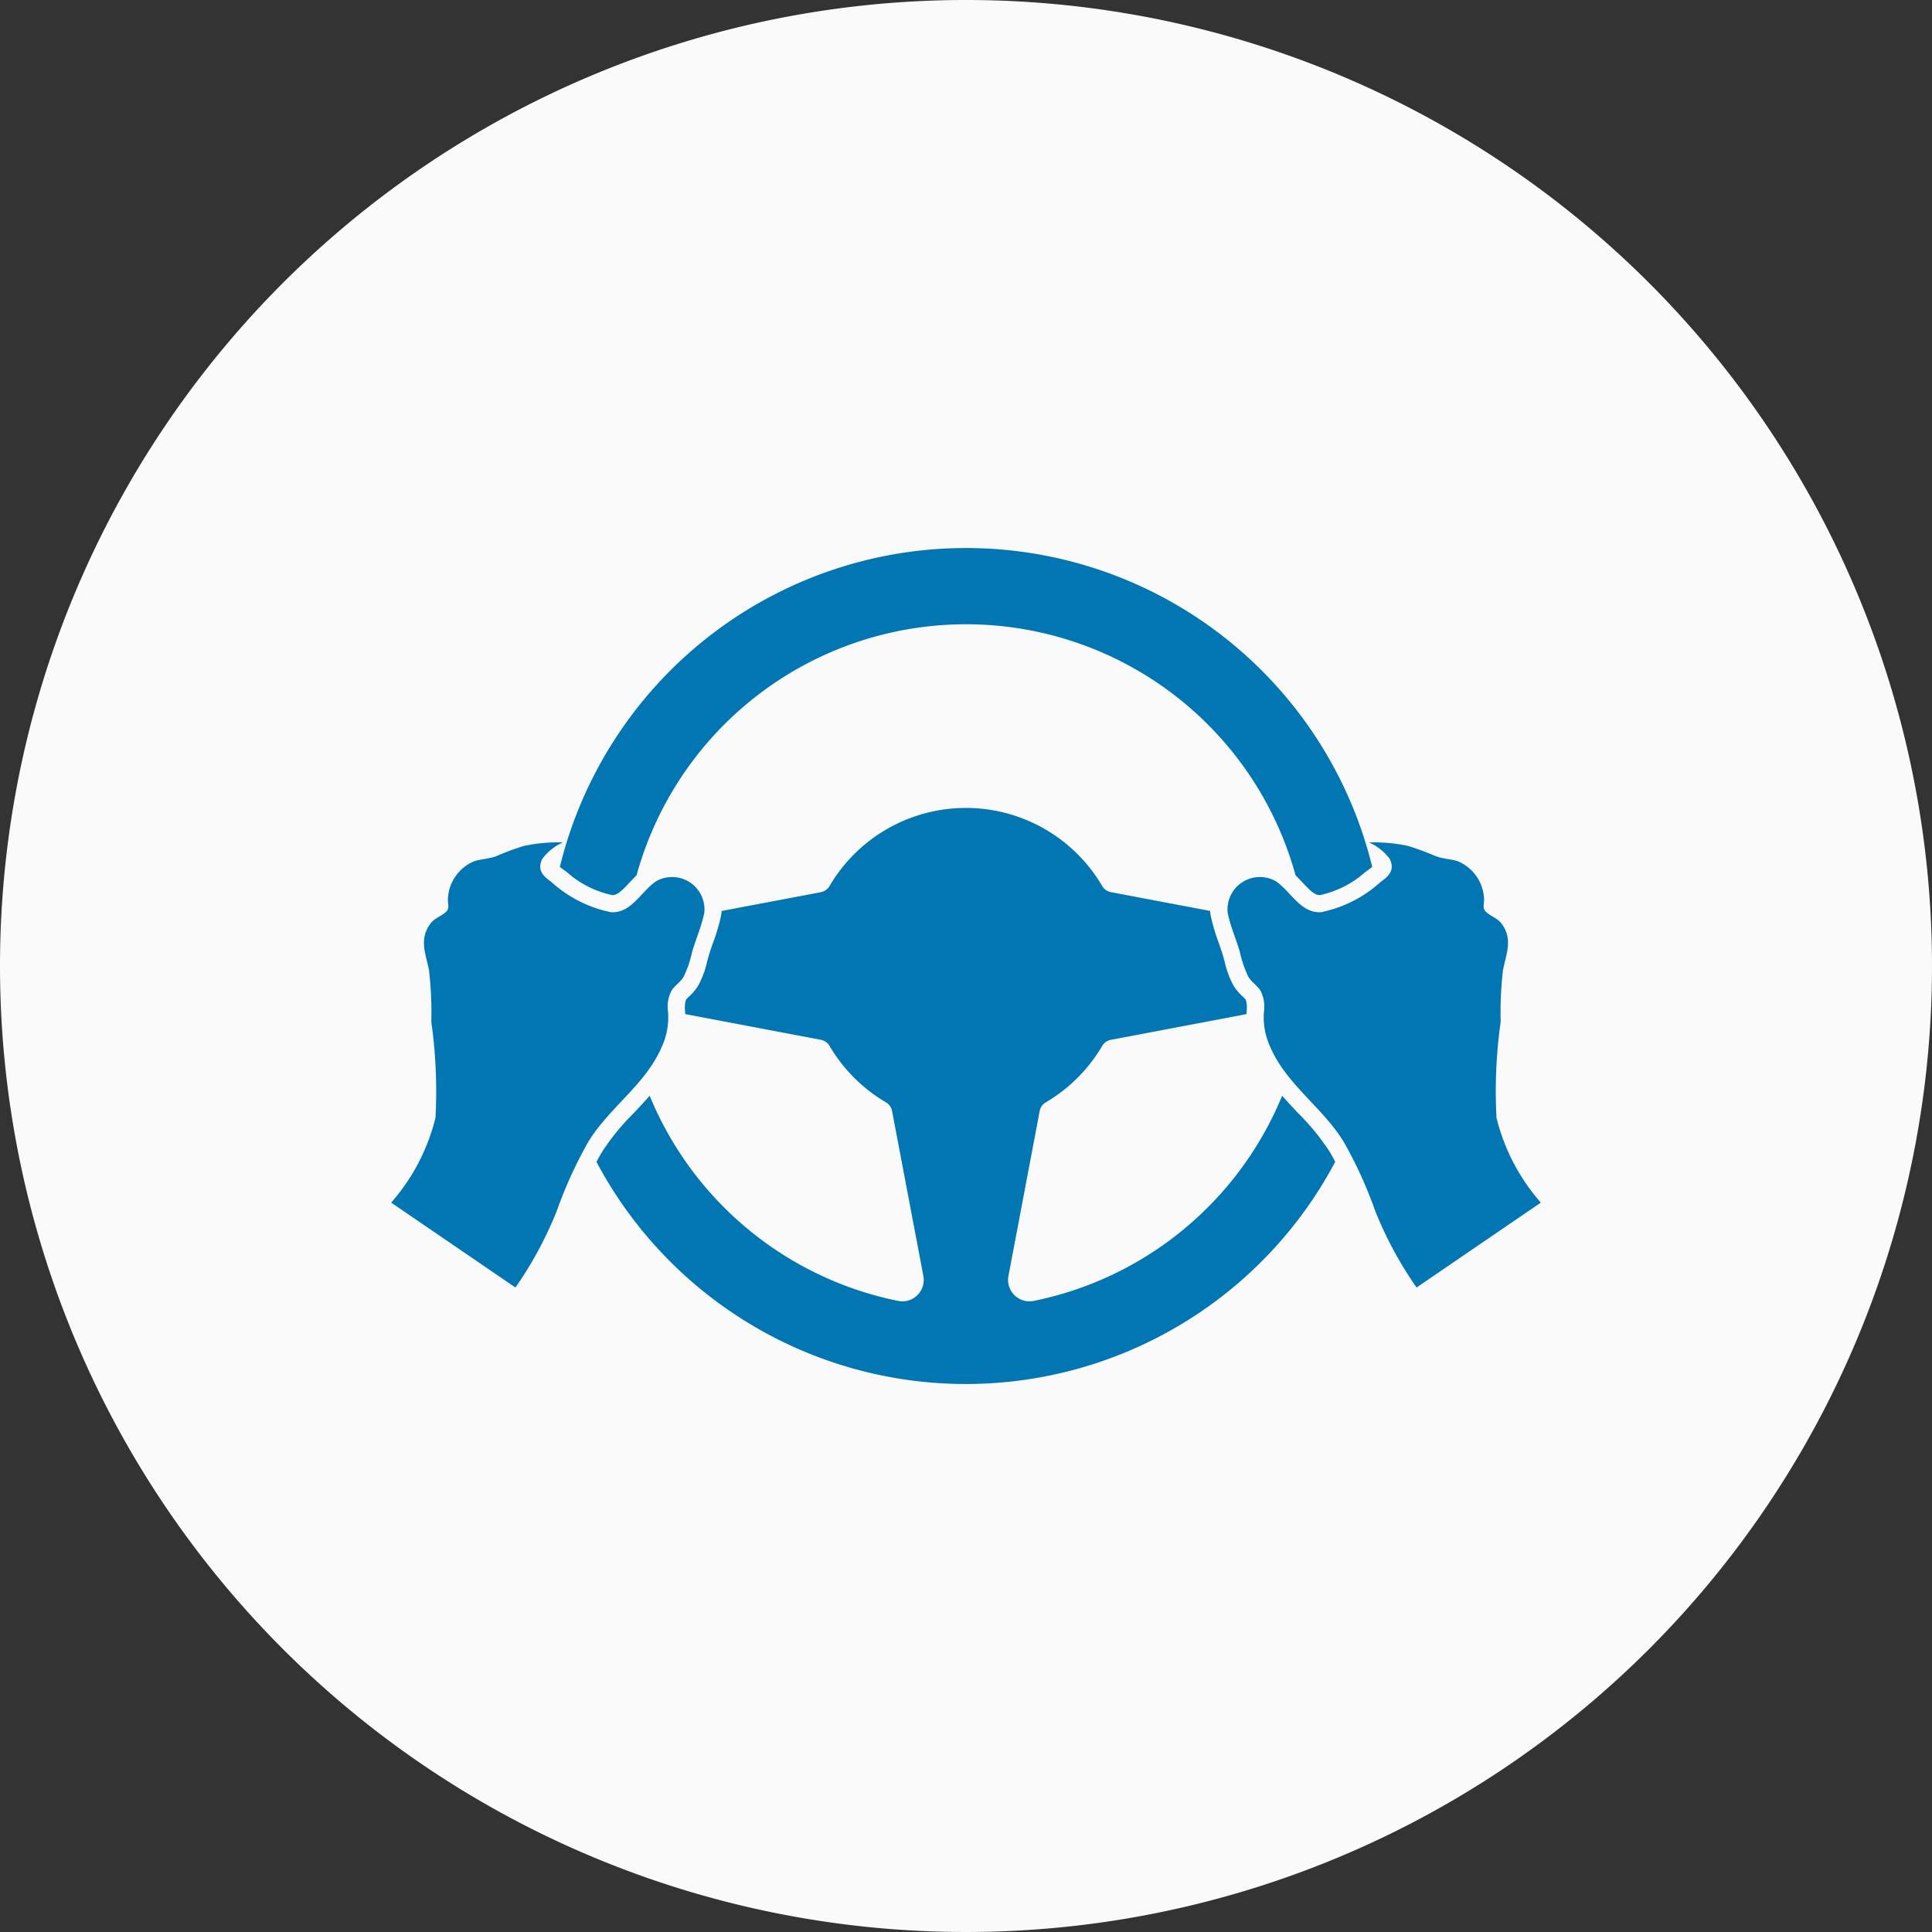 <svg xmlns="http://www.w3.org/2000/svg" width="84" height="84" viewBox="0 0 84 84">
  <rect x="0" y="0" width="84" height="84" fill="#333333" stroke="none"/>
  <g id="Groupe_27885" data-name="Groupe 27885" transform="translate(-403 -2366)">
    <path id="Tracé_78133" data-name="Tracé 78133" d="M42,0A42,42,0,1,1,0,42,42,42,0,0,1,42,0Z" transform="translate(403 2366)" fill="#fafafa"/>
    <g id="Groupe_21798" data-name="Groupe 21798" transform="translate(-102 -184.086)">
      <path id="Tracé_70214" data-name="Tracé 70214" d="M384.319,924.977a16.615,16.615,0,0,0,1.794-3.322,18.737,18.737,0,0,1,1.362-2.993c.95-1.567,2.564-2.529,3.264-4.285a3.057,3.057,0,0,0,.214-1.392,1.521,1.521,0,0,1,.148-.909c.141-.23.384-.366.524-.6a4.623,4.623,0,0,0,.373-1.083c.164-.567.421-1.138.533-1.717a1.409,1.409,0,0,0-2.087-1.369c-.661.441-1.077,1.4-1.968,1.353a5.47,5.47,0,0,1-2.591-1.312c-.376-.271-.632-.522-.4-1.006a2.224,2.224,0,0,1,.9-.717,7.252,7.252,0,0,0-1.681.148,11.4,11.4,0,0,0-1.221.45c-.3.113-.619.121-.926.208a1.852,1.852,0,0,0-1.175,1.663c-.006.268.095.416-.127.589-.252.2-.481.243-.677.534-.444.66-.152,1.271-.018,1.963a15.833,15.833,0,0,1,.1,2.244,21.549,21.549,0,0,1,.182,4.172,8.755,8.755,0,0,1-1.927,3.69Z" transform="translate(143.092 1681.088)" fill="#0276b3"/>
      <path id="Tracé_70215" data-name="Tracé 70215" d="M578.1,577.093c.216,0,.422-.209.74-.549.093-.1.193-.205.3-.309a14.859,14.859,0,0,1,28.653,0c.107.1.206.21.3.309.318.34.524.549.74.549h.024a4.329,4.329,0,0,0,1.966-1l.232-.169.072-.054a18.18,18.18,0,0,0-35.322,0l.072.054.232.169a4.329,4.329,0,0,0,1.966,1Z" transform="translate(-46.464 2011.91)" fill="#0276b3"/>
      <path id="Tracé_70216" data-name="Tracé 70216" d="M1363.148,924.977a16.615,16.615,0,0,1-1.794-3.322,18.737,18.737,0,0,0-1.362-2.993c-.95-1.567-2.564-2.529-3.265-4.285a3.057,3.057,0,0,1-.214-1.392,1.521,1.521,0,0,0-.148-.909c-.141-.23-.384-.366-.524-.6a4.625,4.625,0,0,1-.373-1.083c-.164-.567-.421-1.138-.533-1.717a1.409,1.409,0,0,1,2.087-1.369c.661.441,1.077,1.4,1.968,1.353a5.471,5.471,0,0,0,2.591-1.312c.376-.271.632-.522.4-1.006a2.225,2.225,0,0,0-.9-.717,7.252,7.252,0,0,1,1.681.148,11.4,11.4,0,0,1,1.221.45c.3.113.619.121.926.208a1.852,1.852,0,0,1,1.175,1.663c.006.268-.095.416.127.589.252.2.481.243.677.534.444.66.152,1.271.018,1.963a15.833,15.833,0,0,0-.1,2.244,21.552,21.552,0,0,0-.182,4.172,8.757,8.757,0,0,0,1.927,3.69Z" transform="translate(-796.559 1681.088)" fill="#0276b3"/>
      <path id="Tracé_70217" data-name="Tracé 70217" d="M650.649,880.423a10.214,10.214,0,0,0-1.359-1.657c-.231-.245-.465-.494-.69-.753a14.88,14.88,0,0,1-10.8,8.921.931.931,0,0,1-1.1-1.087l1.358-7.172a.557.557,0,0,1,.267-.375,6.9,6.9,0,0,0,2.45-2.45.557.557,0,0,1,.375-.267l5.9-1.118c0-.05,0-.1.007-.152a1.059,1.059,0,0,0-.04-.473,1.173,1.173,0,0,0-.138-.146,2.164,2.164,0,0,1-.39-.464,3.92,3.92,0,0,1-.385-1.028c-.021-.08-.042-.156-.062-.228-.057-.2-.127-.4-.2-.61a8.277,8.277,0,0,1-.347-1.173,1.926,1.926,0,0,1-.029-.212l-4.311-.816a.564.564,0,0,1-.38-.27,6.873,6.873,0,0,0-11.853,0,.563.563,0,0,1-.38.27l-4.311.816a1.926,1.926,0,0,1-.029.212,8.293,8.293,0,0,1-.347,1.173c-.075.213-.145.414-.2.61-.021.072-.041.148-.062.228a3.917,3.917,0,0,1-.385,1.028,2.165,2.165,0,0,1-.39.464,1.173,1.173,0,0,0-.138.146,1.059,1.059,0,0,0-.04.473c0,.051.005.1.007.152l5.9,1.118a.557.557,0,0,1,.375.267,6.9,6.9,0,0,0,2.45,2.45.556.556,0,0,1,.267.375L633,885.847a.931.931,0,0,1-1.1,1.087,14.88,14.88,0,0,1-10.8-8.921c-.226.26-.459.508-.69.753a10.22,10.22,0,0,0-1.359,1.657c-.093.153-.18.308-.264.465a18.181,18.181,0,0,0,32.12,0C650.829,880.731,650.742,880.576,650.649,880.423Z" transform="translate(-87.854 1719.713)" fill="#0276b3"/>
    </g>
  </g>
</svg>

